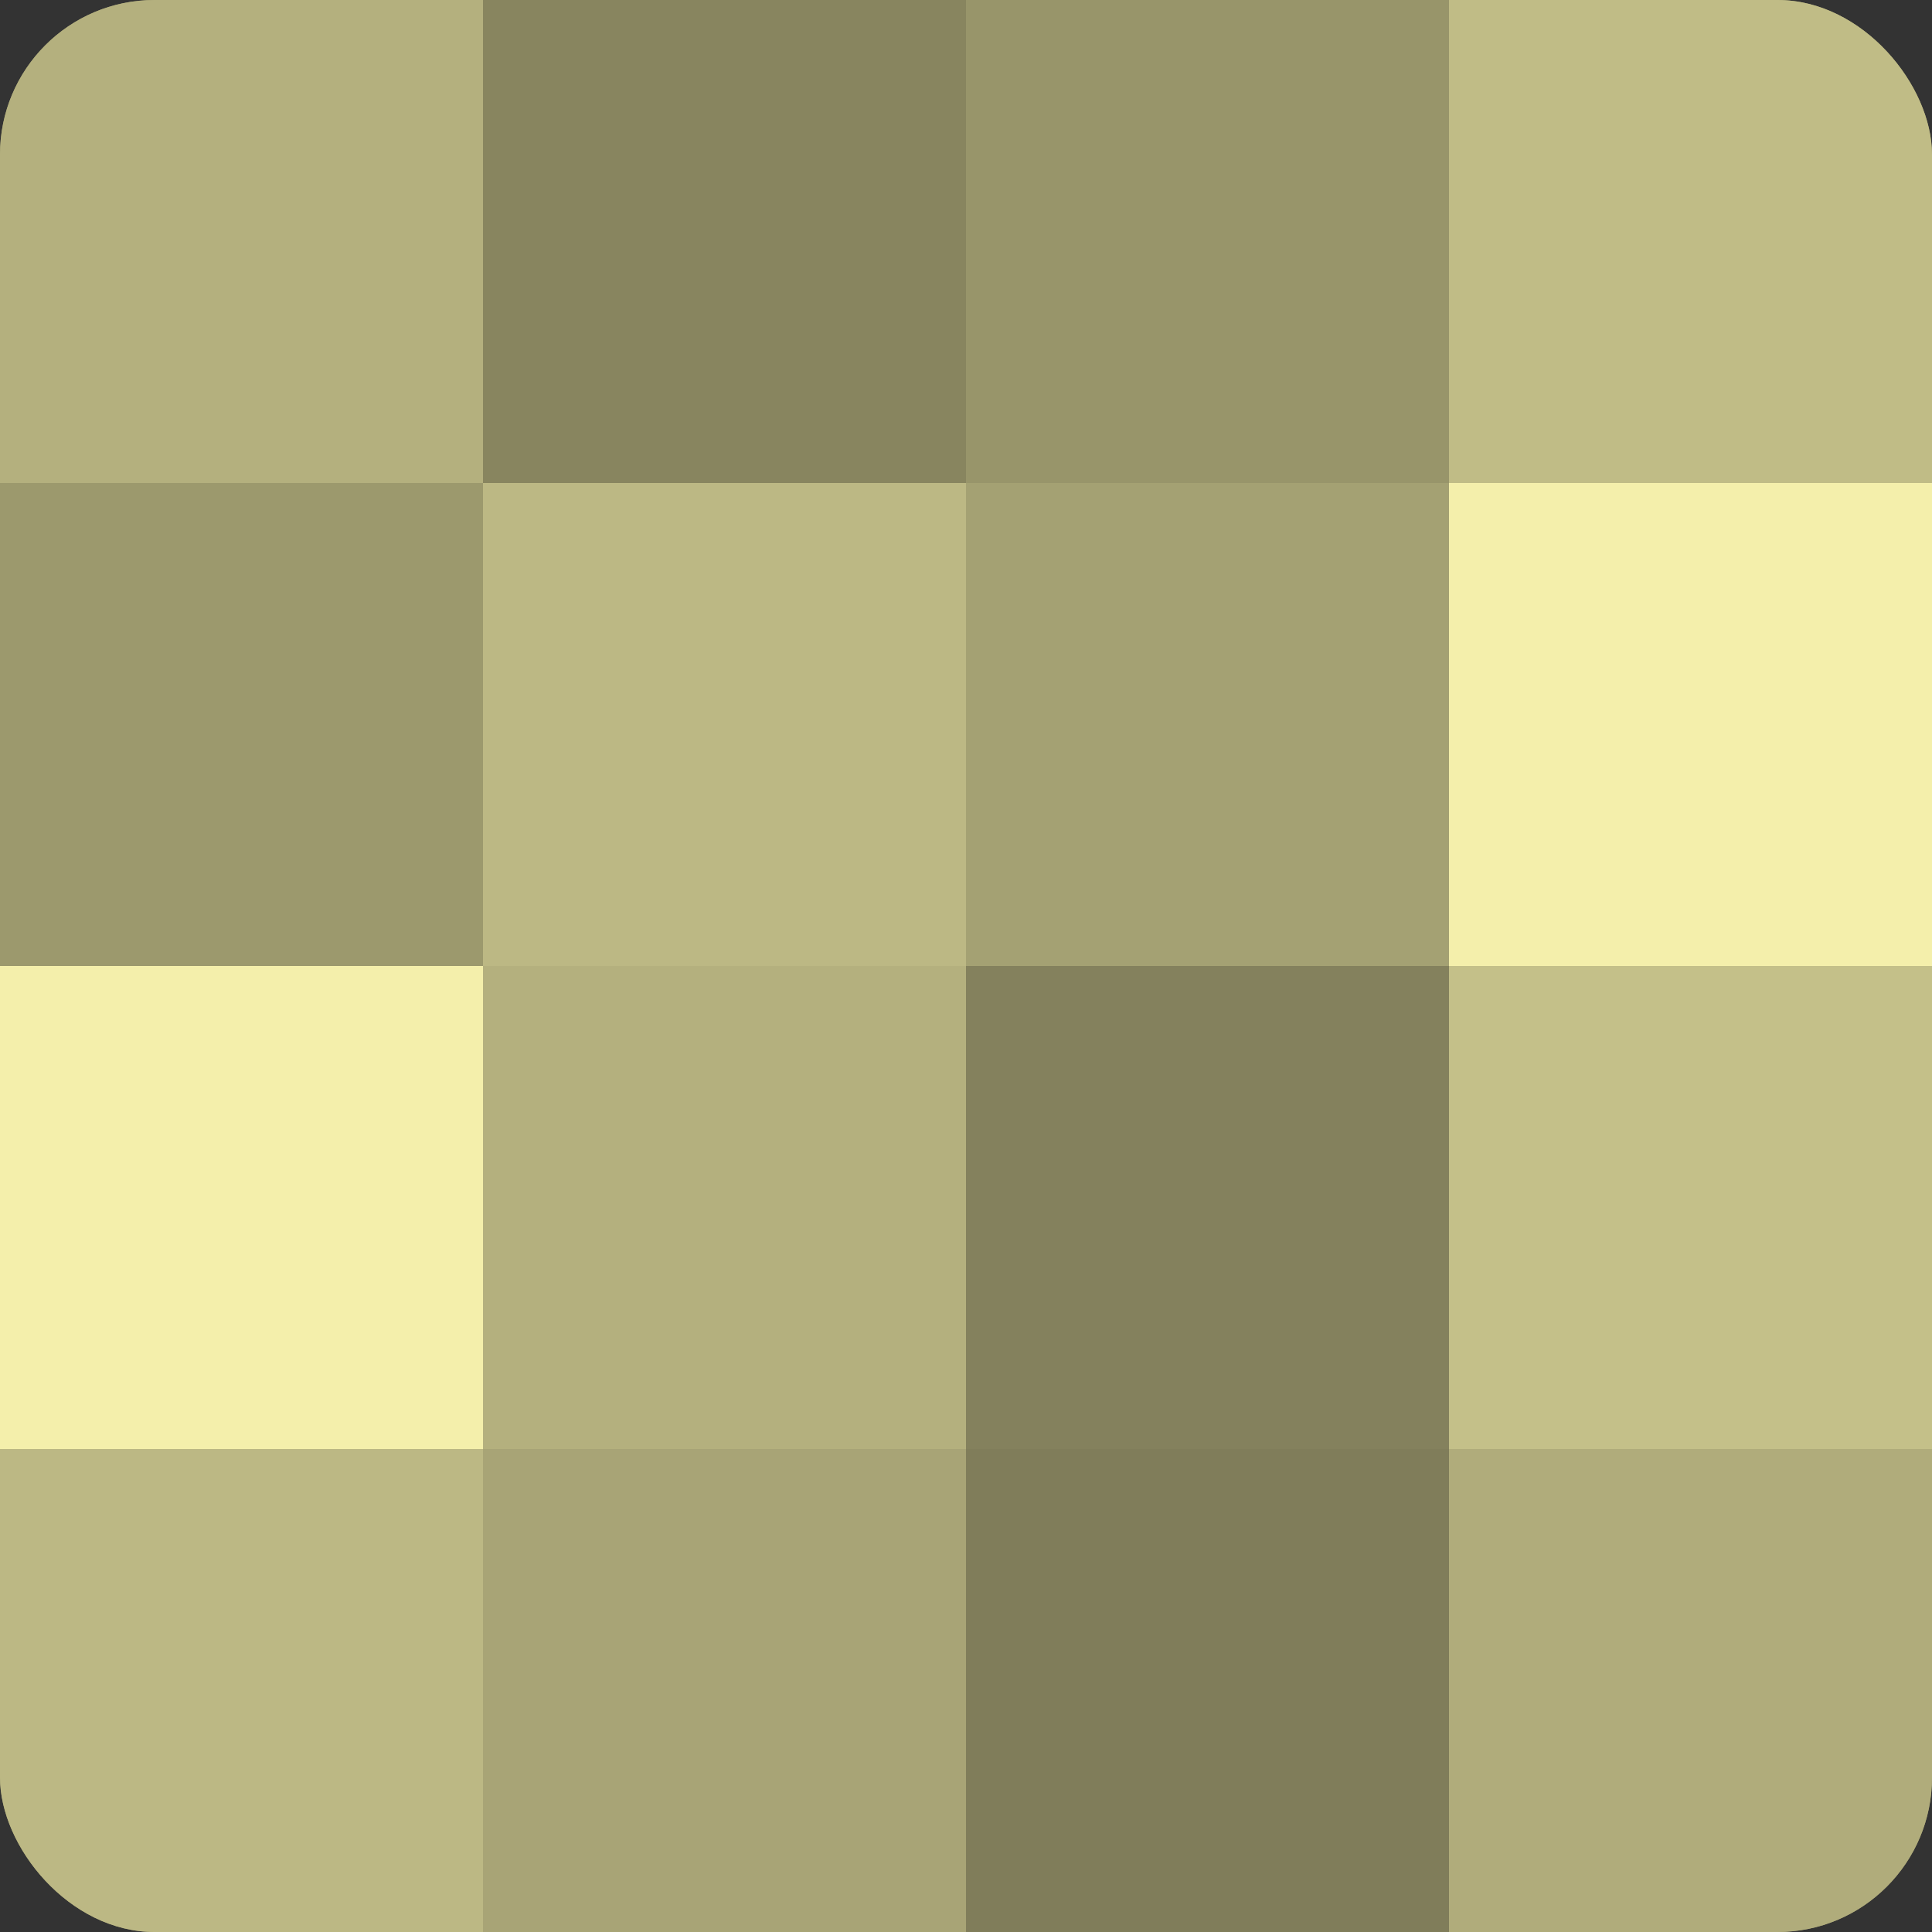 <?xml version="1.0" encoding="UTF-8"?>
<svg xmlns="http://www.w3.org/2000/svg" width="60" height="60" viewBox="0 0 100 100" preserveAspectRatio="xMidYMid meet"><rect x="0" y="0" width="100" height="100" fill="#333333" stroke="none"/><defs><clipPath id="c" width="100" height="100"><rect width="100" height="100" rx="8" ry="8"/></clipPath></defs><g clip-path="url(#c)"><rect width="100" height="100" fill="#a09d70"/><rect width="25" height="25" fill="#b4b07e"/><rect y="25" width="25" height="25" fill="#9c996d"/><rect y="50" width="25" height="25" fill="#f4efab"/><rect y="75" width="25" height="25" fill="#bcb884"/><rect x="25" width="25" height="25" fill="#88855f"/><rect x="25" y="25" width="25" height="25" fill="#bcb884"/><rect x="25" y="50" width="25" height="25" fill="#b4b07e"/><rect x="25" y="75" width="25" height="25" fill="#a8a476"/><rect x="50" width="25" height="25" fill="#98956a"/><rect x="50" y="25" width="25" height="25" fill="#a4a173"/><rect x="50" y="50" width="25" height="25" fill="#84815d"/><rect x="50" y="75" width="25" height="25" fill="#807d5a"/><rect x="75" width="25" height="25" fill="#c0bc86"/><rect x="75" y="25" width="25" height="25" fill="#f4efab"/><rect x="75" y="50" width="25" height="25" fill="#c4c089"/><rect x="75" y="75" width="25" height="25" fill="#b0ac7b"/></g></svg>

